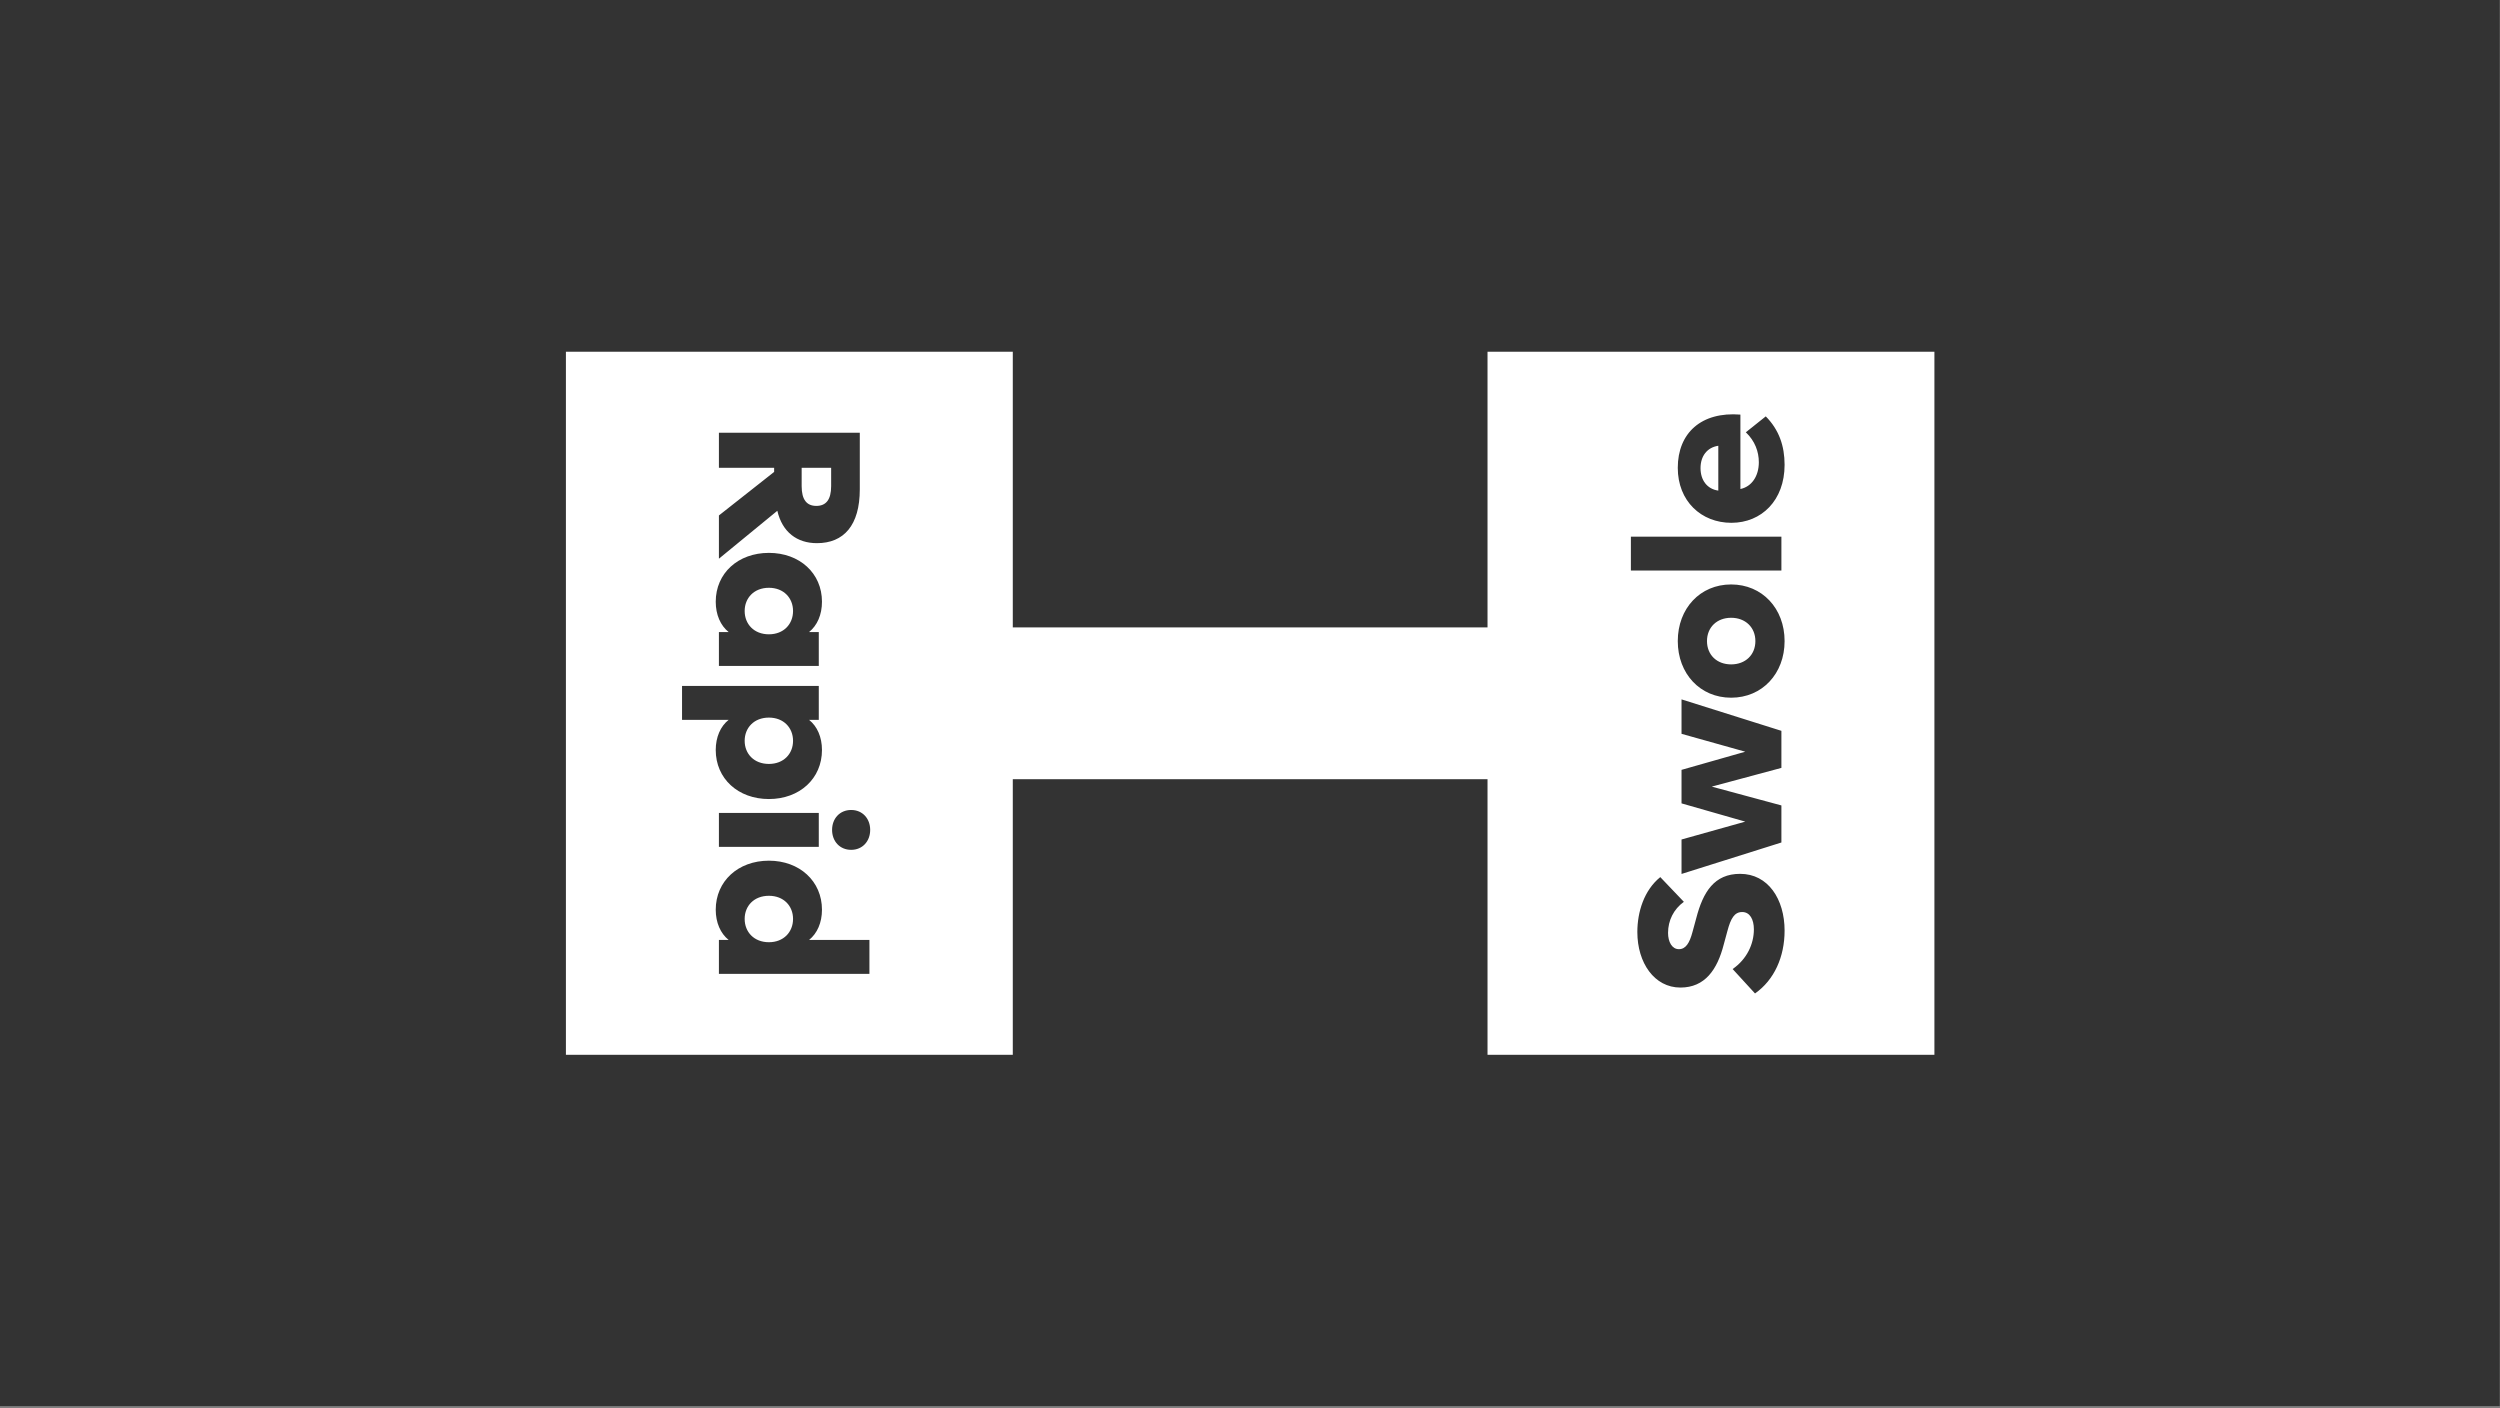 <svg style="fill-rule:evenodd;clip-rule:evenodd;stroke-linejoin:round;stroke-miterlimit:2;" xml:space="preserve" xmlns:xlink="http://www.w3.org/1999/xlink" xmlns="http://www.w3.org/2000/svg" version="1.1" viewBox="0 0 939 529" height="100%" width="100%">
    <rect x="0" y="0" width="939" height="529" fill="#808080" stroke="none"/>
    <g id="RapidSwole-Logotype--Black---White-">
        <rect style="fill:rgb(51,51,51);" height="528.131" width="938.9" y="0" x="0" id="Background"></rect>
        <g transform="matrix(1,0,0,1,469.45,264.066)">
            <g transform="matrix(1,0,0,1,-389.027,-264.066)">
                <g transform="matrix(4.991,0,0,4.991,-2802.05,-2389.91)">
                    <g id="RapidSwole-Logotype--White-">
                        <g id="Elements">
                            <path style="fill:white;" d="M621.525,537.482L621.525,558.225L587.895,558.225L587.895,505.314L621.525,505.314L621.525,526.057L657.251,526.057L657.251,505.314L690.882,505.314L690.882,558.225L657.251,558.225L657.251,537.482L621.525,537.482ZM599.17,524.128C599.17,525.107 599.529,525.917 600.142,526.41L599.409,526.41L599.409,528.96L606.925,528.96L606.925,526.41L606.193,526.41C606.806,525.917 607.165,525.107 607.165,524.128C607.165,521.98 605.481,520.451 603.171,520.451C600.853,520.451 599.17,521.98 599.17,524.128ZM601.347,524.825C601.347,523.846 602.051,523.078 603.171,523.078C604.284,523.078 604.988,523.846 604.988,524.825C604.988,525.812 604.284,526.579 603.171,526.579C602.051,526.579 601.347,525.812 601.347,524.825ZM599.17,535.285C599.17,537.44 600.853,538.976 603.171,538.976C605.481,538.976 607.165,537.44 607.165,535.285C607.165,534.313 606.806,533.502 606.193,533.016L606.925,533.016L606.925,530.466L596.634,530.466L596.634,533.016L600.142,533.016C599.529,533.502 599.17,534.313 599.17,535.285ZM601.347,534.594C601.347,533.615 602.051,532.847 603.171,532.847C604.284,532.847 604.988,533.615 604.988,534.594C604.988,535.573 604.284,536.334 603.171,536.334C602.051,536.334 601.347,535.573 601.347,534.594ZM679.367,521.779L679.367,519.229L668.04,519.229L668.04,521.779L679.367,521.779ZM679.607,513.827C679.607,512.404 679.191,511.193 678.191,510.178L676.69,511.376C677.381,512.031 677.669,512.841 677.669,513.63C677.669,514.68 677.127,515.469 676.282,515.645L676.282,510.045C673.344,509.812 671.569,511.425 671.569,514.053C671.569,516.553 673.33,518.188 675.605,518.188C677.874,518.188 679.607,516.497 679.607,513.827ZM674.619,515.765C673.76,515.645 673.281,514.961 673.281,514.074C673.281,513.186 673.76,512.517 674.619,512.39L674.619,515.765ZM599.409,540.024L599.409,542.574L606.925,542.574L606.925,540.024L599.409,540.024ZM607.926,541.299C607.926,542.151 608.503,542.799 609.363,542.799C610.215,542.799 610.793,542.151 610.793,541.299C610.793,540.447 610.215,539.799 609.363,539.799C608.503,539.799 607.926,540.447 607.926,541.299ZM599.17,547.306C599.17,548.278 599.529,549.088 600.142,549.581L599.409,549.581L599.409,552.131L610.736,552.131L610.736,549.581L606.193,549.581C606.806,549.088 607.165,548.278 607.165,547.306C607.165,545.158 605.481,543.615 603.171,543.615C600.853,543.615 599.17,545.158 599.17,547.306ZM601.347,547.997C601.347,547.017 602.051,546.257 603.171,546.257C604.284,546.257 604.988,547.017 604.988,547.997C604.988,548.983 604.284,549.751 603.171,549.751C602.051,549.751 601.347,548.983 601.347,547.997ZM599.409,511.408L599.409,514.049L603.565,514.049L603.565,514.359L599.409,517.635L599.409,520.889L603.805,517.283C604.178,518.889 605.284,519.72 606.785,519.72C608.806,519.72 610.011,518.381 610.011,515.669L610.011,511.408L599.409,511.408ZM605.636,514.049L607.855,514.049L607.855,515.43C607.855,516.458 607.461,516.916 606.742,516.916C606.024,516.916 605.636,516.458 605.636,515.43L605.636,514.049ZM679.607,548.881C679.607,546.5 678.36,544.605 676.261,544.605C674.316,544.605 673.471,545.964 672.957,547.951L672.675,548.986C672.457,549.81 672.168,550.275 671.654,550.275C671.132,550.275 670.837,549.726 670.837,549.05C670.837,548.113 671.259,547.267 672.027,546.711L670.252,544.851C669.026,545.845 668.526,547.479 668.526,548.986C668.526,551.304 669.808,553.163 671.766,553.163C673.612,553.163 674.542,551.818 675.028,549.923L675.303,548.909C675.556,547.958 675.831,547.479 676.416,547.479C677,547.479 677.296,548.042 677.296,548.782C677.296,549.881 676.775,551.022 675.697,551.769L677.381,553.607C678.832,552.593 679.607,550.846 679.607,548.881ZM679.367,542.246L679.367,539.457L674.126,538.041L679.367,536.632L679.367,533.843L671.851,531.476L671.851,534.068L676.648,535.414L671.851,536.78L671.851,539.302L676.648,540.676L671.851,542.021L671.851,544.613L679.367,542.246ZM679.607,527.089C679.607,524.63 677.916,522.827 675.584,522.827C673.253,522.827 671.569,524.63 671.569,527.089C671.569,529.547 673.253,531.35 675.584,531.35C677.916,531.35 679.607,529.547 679.607,527.089ZM677.409,527.089C677.409,528.124 676.662,528.843 675.584,528.843C674.507,528.843 673.767,528.124 673.767,527.089C673.767,526.06 674.507,525.335 675.584,525.335C676.662,525.335 677.409,526.06 677.409,527.089Z"></path>
                        </g>
                    </g>
                </g>
            </g>
        </g>
    </g>
</svg>
